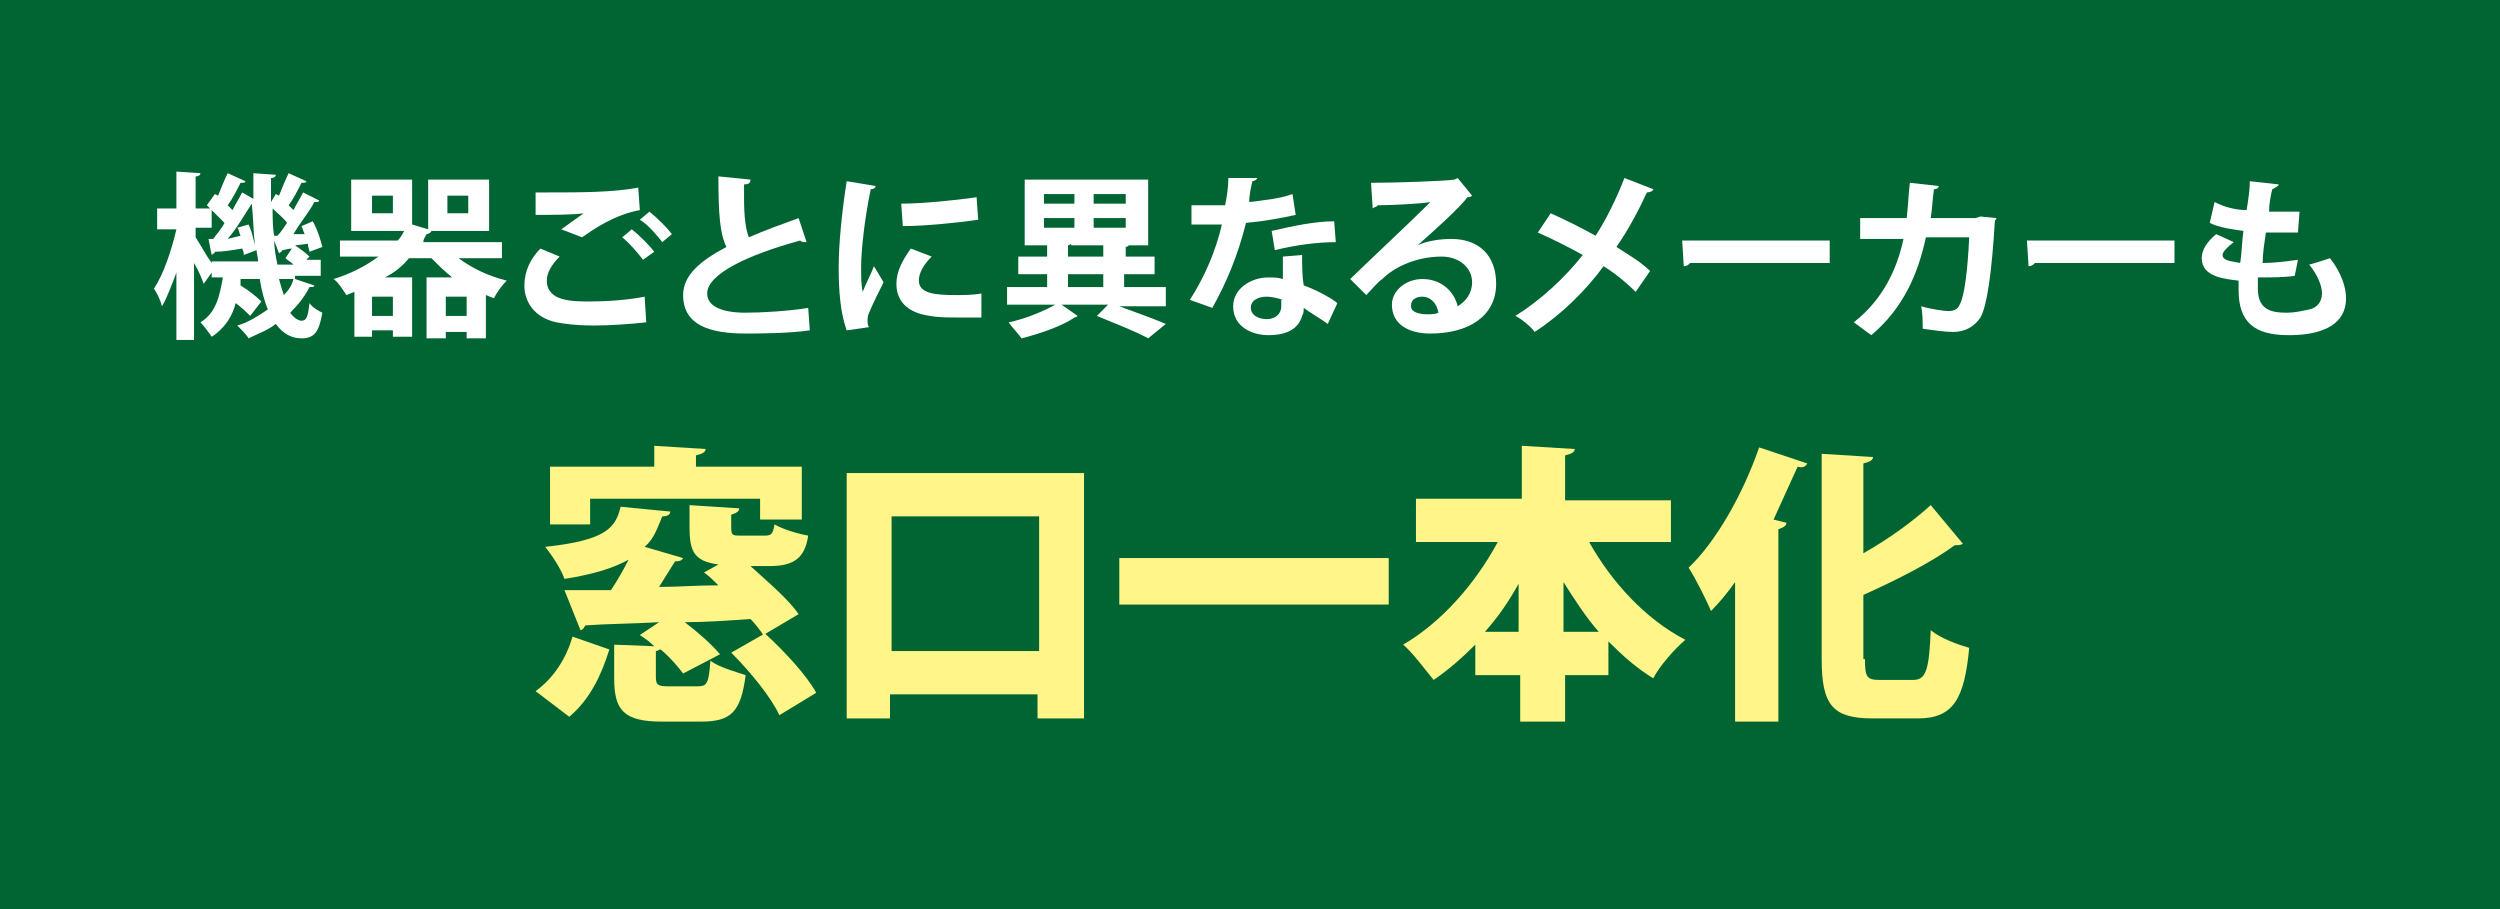 <?xml version="1.0" encoding="utf-8"?>
<!-- Generator: Adobe Illustrator 26.5.3, SVG Export Plug-In . SVG Version: 6.00 Build 0)  -->
<svg version="1.1" id="レイヤー_1" xmlns="http://www.w3.org/2000/svg" xmlns:xlink="http://www.w3.org/1999/xlink" x="0px"
	 y="0px" viewBox="0 0 155.9 56.7" style="enable-background:new 0 0 155.9 56.7;" xml:space="preserve">
<style type="text/css">
	.st0{fill:#006532;}
	.st1{fill:#FFFFFF;}
	.st2{fill:#FFF588;}
</style>
<rect x="0" class="st0" width="155.9" height="56.7"/>
<g>
	<g>
		<path class="st1" d="M18.4,17.4l1.2,0.4c0,0.1-0.1,0.1-0.3,0.1c-0.3,0.6-0.7,1.1-1.2,1.6c0.2,0.3,0.5,0.5,0.7,0.5
			c0.3,0,0.4-0.2,0.5-1.1c0.2,0.3,0.6,0.5,0.8,0.6c-0.2,1.2-0.5,1.6-1.3,1.6c-0.5,0-1.1-0.2-1.6-0.9c-0.5,0.4-1.1,0.6-1.7,0.9
			c-0.1-0.2-0.5-0.6-0.7-0.8c0.7-0.2,1.3-0.6,1.9-1c-0.2-0.5-0.4-1.2-0.5-1.9H15l0,0.4c0.5,0.3,1,0.7,1.3,1l-0.7,0.9
			c-0.2-0.2-0.5-0.5-0.9-0.8c-0.2,0.8-0.7,1.6-1.5,2.1c-0.2-0.3-0.5-0.7-0.7-0.9c1-0.6,1.2-1.7,1.4-2.8h-0.7V17l-0.5,0.7
			c-0.1-0.3-0.3-0.8-0.6-1.3v4.8H11V17c-0.3,0.8-0.6,1.6-0.9,2.1C10,18.7,9.8,18.3,9.6,18c0.6-0.9,1.1-2.4,1.4-3.7H9.8V13H11v-2.3
			l1.5,0.1c0,0.1-0.1,0.2-0.3,0.2v2h1v1.2h-1v0.6c0.2,0.3,0.7,1.2,1,1.6v-0.1h2.9c0-0.2-0.1-0.5-0.1-0.7l-0.8,0.3
			c0-0.1,0-0.2-0.1-0.4c-0.6,0.1-1.2,0.2-1.7,0.2c0,0.1-0.1,0.1-0.2,0.2L13,14.9l0.3,0c0.2-0.3,0.5-0.6,0.7-1
			c-0.3-0.3-0.7-0.7-1.1-1.1l0.5-0.7l0.2,0.1c0.2-0.5,0.4-1,0.6-1.4l1.1,0.5c0,0.1-0.1,0.1-0.3,0.1c-0.2,0.4-0.5,1-0.8,1.4l0.3,0.3
			c0.2-0.4,0.4-0.7,0.6-1.1l0.7,0.4c0-0.5,0-1.1,0-1.6l1.4,0.1c0,0.1-0.1,0.2-0.3,0.2c0,0.5,0,1,0,1.5l0.3-0.5l0.2,0.1
			c0.2-0.5,0.4-1,0.6-1.4l1.1,0.5c0,0.1-0.1,0.1-0.3,0.1c-0.2,0.4-0.5,1-0.8,1.4c0.1,0.1,0.2,0.2,0.3,0.3c0.2-0.4,0.4-0.7,0.6-1.1
			l1,0.5c0,0.1-0.1,0.1-0.3,0.1c-0.3,0.6-0.9,1.3-1.3,2l0.7,0c-0.1-0.2-0.1-0.3-0.2-0.5l0.7-0.3c0.3,0.5,0.5,1.2,0.6,1.6l-0.8,0.3
			c0-0.1-0.1-0.3-0.1-0.5l-0.8,0.1c0.3,0.2,0.7,0.5,0.9,0.7l-0.2,0.2H20v1H18.4z M15,14.7c-0.1-0.2-0.1-0.4-0.2-0.5l0.7-0.2
			c0.2,0.4,0.3,0.9,0.4,1.3h0c-0.1-0.8-0.1-1.7-0.2-2.6c-0.4,0.6-0.9,1.5-1.5,2.2L15,14.7z M17.3,14.7c0.2-0.2,0.4-0.5,0.6-0.8
			c-0.2-0.3-0.6-0.6-0.9-0.9c0,0.6,0,1.2,0.1,1.7L17.3,14.7z M18.2,15.5c-0.2,0-0.5,0.1-0.6,0.1c0,0.1-0.1,0.1-0.2,0.2l-0.3-0.8
			c0,0.5,0.1,1,0.2,1.5h1c-0.2-0.2-0.4-0.3-0.5-0.4L18.2,15.5z M17.4,17.4c0.1,0.4,0.2,0.7,0.3,1c0.3-0.3,0.5-0.6,0.6-1H17.4z"/>
		<path class="st1" d="M31.2,16.1h-2.6c0.8,0.6,1.8,1.1,3,1.4c-0.3,0.3-0.6,0.7-0.8,1.1l-0.5-0.2v2.7h-1.2v-0.4h-1.3v0.4h-1.2v-3.8
			h1.6c-0.5-0.4-0.9-0.8-1.3-1.2h-1.4c-0.4,0.5-0.9,0.9-1.5,1.2h1.7v3.7h-1.2v-0.4h-1.3v0.4h-1.1v-2.8l-0.5,0.2
			c-0.2-0.3-0.5-0.8-0.8-1c1-0.3,2-0.8,2.8-1.4h-2.4V15h3.6c0.2-0.2,0.3-0.4,0.4-0.6h-3.3v-3.2h3.8V14l1,0.3v-3.1h3.8v3.2h-3.6
			c0,0.1-0.2,0.2-0.3,0.2c-0.1,0.2-0.2,0.3-0.2,0.5h4.9V16.1z M24.5,13.3v-1.1h-1.3v1.1H24.5z M24.5,19.7v-1.2h-1.3v1.2H24.5z
			 M27.8,19.7h1.3v-1.2h-1.3V19.7z M27.9,12.2v1.1h1.3v-1.1H27.9z"/>
		<path class="st1" d="M40.3,20.1c-0.9,0.1-2.2,0.2-3.3,0.2c-1,0-1.8-0.1-2.3-0.2c-1.4-0.3-2-1.3-2-2.3c0-0.9,0.4-1.7,1-2.3l1.2,0.5
			c-0.5,0.5-0.8,1-0.8,1.5c0,1.3,1.6,1.3,2.7,1.3c1.1,0,2.4-0.1,3.4-0.3L40.3,20.1z M35,14.3c0.4-0.3,1-0.7,1.4-1v0
			c-0.6,0.1-2.1,0.1-3,0.1c0-0.3,0-1,0-1.4c0.2,0,0.5,0,0.8,0c2,0,4,0,5.6-0.3l0.1,1.4c-1.6,0.3-2.9,1.2-3.6,1.7L35,14.3z
			 M40.1,16.2c-0.3-0.4-0.9-1.1-1.3-1.4l0.6-0.5c0.5,0.4,1.1,1,1.4,1.4L40.1,16.2z M41.3,15.1c-0.3-0.4-0.9-1.1-1.4-1.4l0.6-0.5
			c0.5,0.4,1.1,1,1.4,1.4L41.3,15.1z"/>
		<path class="st1" d="M50.3,15.1c0,0-0.1,0-0.1,0c-0.1,0-0.2,0-0.3-0.1c-3.3,0.9-5.8,2.1-5.8,3.3c0,0.8,0.9,1.2,2.4,1.2
			c1,0,2.7-0.1,3.9-0.3l0.1,1.4c-1.3,0.2-3.4,0.2-4,0.2c-2.2,0-3.9-0.5-3.9-2.4c0-1.2,1-2.1,2.7-3c-0.4-0.8-0.5-2-0.5-4.4l2,0.2
			c0,0.2-0.1,0.3-0.4,0.3c0,0.3,0,0.6,0,0.9c0,1.1,0.1,1.9,0.3,2.4c0.9-0.4,2-0.8,3.1-1.2L50.3,15.1z"/>
		<path class="st1" d="M54.6,11.6c0,0.1-0.1,0.2-0.3,0.2c-0.4,1.9-0.6,3.9-0.6,4.8c0,0.6,0,1.2,0.1,1.6c0.1-0.3,0.6-1.3,0.7-1.6
			l0.6,1c-0.4,0.8-0.7,1.4-0.9,1.9c-0.1,0.2-0.1,0.4-0.1,0.5c0,0.1,0,0.3,0.1,0.4l-1.4,0.2c-0.4-1.1-0.5-2.5-0.5-3.9
			c0-1.5,0.2-3.5,0.5-5.4L54.6,11.6z M61.2,19.8c-0.4,0-0.8,0-1.3,0c-0.7,0-1.4,0-1.9-0.1c-1.5-0.2-2.1-1-2.1-2
			c0-0.8,0.4-1.5,0.9-2.2l1.3,0.5c-0.5,0.5-0.8,1-0.8,1.5c0,0.8,1,0.9,2.3,0.9c0.5,0,1.1,0,1.6-0.1L61.2,19.8z M56.2,12.7
			c1.3,0,3.3-0.2,4.7-0.4l0.1,1.4c-1.3,0.2-3.4,0.4-4.7,0.4L56.2,12.7z"/>
		<path class="st1" d="M72.7,19.1h-2.9c1.1,0.4,2.2,0.8,2.9,1.1l-1.1,0.9c-0.7-0.4-2-0.9-3.2-1.4l0.7-0.7h-2.9l1,0.7
			c0,0-0.1,0.1-0.2,0.1c-0.7,0.5-2.1,1-3.3,1.3c-0.2-0.3-0.6-0.7-0.8-1c1-0.2,2.2-0.7,2.9-1.1h-3v-1.1h2.5v-0.8h-1.8V16h1.8v-0.7
			h-1.4v-4.1h7.7v4.1h-1.2c0,0-0.1,0.1-0.2,0.1V16H72v1.1h-1.9v0.8h2.6V19.1z M65.1,12.1v0.6H67v-0.6H65.1z M65.1,13.6v0.6H67v-0.6
			H65.1z M66.8,15.2c0,0-0.1,0.1-0.2,0.1V16h2.2v-0.7H66.8z M66.6,17.1v0.8h2.2v-0.8H66.6z M70.2,12.7v-0.6h-2v0.6H70.2z M70.2,14.2
			v-0.6h-2v0.6H70.2z"/>
		<path class="st1" d="M78.4,11.1c0,0.1-0.2,0.2-0.3,0.2c-0.1,0.4-0.2,0.9-0.2,1.3c0.8-0.1,1.9-0.2,2.7-0.5l0.2,1.3
			c-0.9,0.2-2,0.4-3.1,0.5c-0.5,2-1.2,3.7-2.1,5.3l-1.4-0.5c0.9-1.4,1.6-3,2-4.7h-1.9v-1.2h1.2c0.3,0,0.7,0,0.9,0
			c0.1-0.5,0.2-1.1,0.2-1.7L78.4,11.1z M81.2,15.9c0,0.7,0,1.3,0.1,1.9c0.6,0.2,1.6,0.7,2.1,1.1l-0.6,1.3c-0.4-0.3-1.1-0.7-1.5-1
			c0,0.2,0,0.3-0.1,0.5c-0.2,0.7-0.8,1.2-2.1,1.2c-1,0-2.2-0.5-2.2-1.8c0-1.1,1.1-1.8,2.2-1.8c0.3,0,0.6,0,0.9,0.1
			c0-0.5,0-1.1,0-1.4L81.2,15.9z M80,18.7c-0.3-0.1-0.7-0.2-1-0.2c-0.5,0-1,0.2-1,0.7c0,0.4,0.4,0.7,1,0.7c0.5,0,0.9-0.3,0.9-0.8
			V18.7z M83.3,15.1c-1.2,0-2.6,0.2-3.8,0.5l-0.2-1.2c1.3-0.3,2.7-0.6,3.9-0.6L83.3,15.1z"/>
		<path class="st1" d="M88.4,15.3c0.6-0.3,1.5-0.4,2.1-0.4c1.7,0,2.8,1,2.8,2.8c0,2-1.7,3.1-4.1,3.1c-1.4,0-2.4-0.6-2.4-1.8
			c0-0.9,0.9-1.6,1.9-1.6c1.2,0,2,0.8,2.2,1.7c0.5-0.3,0.9-0.8,0.9-1.5c0-0.9-0.8-1.6-1.9-1.6c-1.5,0-2.9,0.6-3.7,1.4
			c-0.3,0.2-0.7,0.7-1,1l-1-1c0.8-0.8,3.6-3.4,5-4.8c-0.5,0.1-2.4,0.2-3.3,0.2c0,0.1-0.2,0.1-0.3,0.2l-0.1-1.6
			c1.4,0,4.5-0.1,5.2-0.2l0.2-0.1l0.9,1.1c-0.1,0.1-0.2,0.1-0.3,0.1C91.1,12.9,89.3,14.5,88.4,15.3L88.4,15.3z M89,19.6
			c0.2,0,0.5,0,0.7-0.1c-0.1-0.6-0.5-1-1-1c-0.4,0-0.7,0.2-0.7,0.5C87.9,19.5,88.6,19.6,89,19.6z"/>
		<path class="st1" d="M96.7,13.3c0.9,0.4,1.9,0.9,2.8,1.4c0.6-0.9,1.3-2.3,1.8-3.6l1.8,0.7c0,0.1-0.2,0.2-0.4,0.2
			c-0.5,1.1-1.2,2.4-1.9,3.4c0.6,0.4,1.5,0.9,2.1,1.5l-0.9,1.3c-0.5-0.5-1.2-1.1-2-1.6c-1.1,1.5-2.6,3-4.3,4.1
			c-0.2-0.3-0.8-0.8-1.2-1c1.6-1,3.1-2.4,4.2-3.8c-0.9-0.5-1.9-1-2.8-1.4L96.7,13.3z"/>
		<path class="st1" d="M104.9,15h9.2v1.4h-8.7c-0.1,0.1-0.2,0.2-0.4,0.2L104.9,15z"/>
		<path class="st1" d="M124.5,13.6c0,0.1-0.1,0.1-0.1,0.2c-0.2,3.3-0.5,5.3-0.9,6c-0.4,0.6-1,0.9-1.7,0.9c-0.5,0-1.2-0.1-1.9-0.2
			c0-0.4,0-1-0.1-1.4c0.7,0.2,1.5,0.3,1.7,0.3c0.3,0,0.6-0.1,0.7-0.4c0.3-0.5,0.5-2.1,0.6-4.2h-2.7c-0.5,2.3-1.4,4.4-3.4,6.1
			c-0.3-0.2-0.8-0.6-1.1-0.8c1.8-1.4,2.7-3.3,3.1-5.2H116v-1.3h2.9c0.1-0.8,0.1-1.4,0.2-2.2l1.8,0.2c0,0.1-0.1,0.2-0.3,0.2
			c-0.1,0.7-0.1,1.2-0.2,1.8h2.8l0.3-0.1L124.5,13.6z"/>
		<path class="st1" d="M126.4,15h9.2v1.4h-8.7c-0.1,0.1-0.2,0.2-0.4,0.2L126.4,15z"/>
		<path class="st1" d="M143.1,17.2c-0.6,0.1-1.5,0.1-2.3,0.1c0,0.2,0,0.5,0,0.7c0,1.3,0.8,1.5,1.8,1.5c0.5,0,0.9-0.1,1.4-0.2
			c0.5-0.1,0.8-0.5,0.8-1s-0.3-1.2-0.8-1.8c0.4-0.1,1-0.3,1.3-0.4c0.7,0.9,1,1.8,1,2.5c0,2.3-2.9,2.3-3.6,2.3
			c-2.1,0-3.1-0.8-3.1-2.8c0-0.3,0-0.5,0-0.6c-0.8-0.1-2.3-0.2-2.3-1.4c0-0.5,0.3-1,0.9-1.5l1.1,0.5c-0.4,0.3-0.7,0.6-0.7,0.8
			c0,0.4,0.7,0.4,1.1,0.5c0.1-0.6,0.1-1.3,0.2-2c-0.7-0.1-1.5-0.2-2.1-0.5l0.3-1.3c0.6,0.3,1.3,0.5,2,0.5c0.1-0.6,0.2-1.3,0.2-1.8
			l1.8,0.2c0,0.1-0.2,0.2-0.4,0.3c-0.1,0.4-0.2,0.9-0.2,1.4c0.2,0,0.5,0,0.7,0c0.4,0,0.9,0,1.2,0l-0.1,1.3c-0.3,0-0.7,0-1,0
			c-0.4,0-0.7,0-1,0c-0.1,0.7-0.2,1.3-0.2,1.9c0.7,0,1.5-0.1,2.2-0.2L143.1,17.2z"/>
	</g>
	<g>
		<path class="st2" d="M38,40.5c-0.5,1.6-1.2,3.1-2.5,4.2l-2.1-1.6c1.1-0.8,1.9-2,2.3-3.4L38,40.5z M40.9,42.2
			c0,0.5,0.1,0.6,0.8,0.6h1.8c0.6,0,0.7-0.2,0.8-1.6c0.5,0.4,1.6,0.7,2.2,0.9c-0.3,2.3-0.9,2.9-2.8,2.9h-2.4c-2.4,0-3-0.7-3-2.7
			v-2.1l2.5,0.1c-0.3-0.3-0.6-0.5-0.9-0.7l1.2-0.8c-1.7,0.1-3.3,0.1-4.6,0.2c-0.1,0.2-0.2,0.3-0.3,0.3l-1-2.5c0.8,0,1.8,0,2.9,0
			c0.4-0.6,0.8-1.3,1.1-1.9c-0.9,0.5-2.1,0.9-4,1.2c-0.2-0.6-0.8-1.5-1.2-2c3.8-0.4,4.4-1.2,4.7-2.5l3.1,0.3c0,0.2-0.2,0.3-0.5,0.3
			c-0.3,0.7-0.5,1.4-1.1,1.9l2.4,0.7c-0.1,0.2-0.3,0.2-0.5,0.2c-0.3,0.5-0.7,1.1-1,1.6c1.2,0,2.4-0.1,3.7-0.1
			c-0.3-0.3-0.6-0.6-0.9-0.8l0.9-0.5c-1.5-0.2-1.8-0.8-1.8-2.3v-1.4l3.1,0.2c0,0.2-0.2,0.3-0.5,0.4v0.8c0,0.5,0.1,0.5,0.6,0.5h1.5
			c0.4,0,0.5-0.1,0.6-0.7c0.5,0.3,1.5,0.6,2.1,0.7c-0.2,1.4-0.9,1.9-2.4,1.9h-1.2c1.1,1,2.4,2.1,3,3l-2.2,1.3
			c-0.2-0.3-0.5-0.7-0.8-1c-1.4,0.1-2.8,0.2-4.1,0.2c0.8,0.6,1.7,1.4,2.2,2L42.6,42c-0.3-0.4-0.8-1-1.4-1.5c-0.1,0-0.2,0.1-0.3,0.1
			V42.2z M36.8,31.2v1.5h-2.5v-3.6h6.5v-1.3L44,28c0,0.2-0.2,0.3-0.6,0.4v0.7h6.6v3.3h-2.6v-1.3H36.8z M48.6,44.6
			c-0.5-1.1-1.8-2.7-3-3.9l2.1-1.2c1.2,1.1,2.6,2.6,3.2,3.7L48.6,44.6z"/>
		<path class="st2" d="M52.8,29.5h14.8v15.3h-2.9v-1.5h-9.2v1.5h-2.7V29.5z M55.6,40.6h9.2v-8.4h-9.2V40.6z"/>
		<path class="st2" d="M69.8,34.8h16.8v2.9H69.8V34.8z"/>
		<path class="st2" d="M104.2,33.8h-5.1c1.4,2.5,3.5,4.8,6,6.1c-0.6,0.5-1.6,1.6-2,2.4c-1-0.6-1.9-1.4-2.8-2.3v2.1h-2.7V45h-2.8
			v-2.9h-2.8v-1.9c-0.8,0.8-1.7,1.6-2.6,2.2c-0.5-0.6-1.3-1.7-1.9-2.2c2.4-1.4,4.5-3.8,5.9-6.4h-5.1v-2.7h6.6v-3.3l3.3,0.2
			c0,0.2-0.2,0.3-0.6,0.4v2.8h6.6V33.8z M94.7,36.4c-0.6,1.1-1.3,2.1-2.1,3h2.1V36.4z M97.5,39.4h2.2c-0.8-0.9-1.5-2-2.2-3.1V39.4z"
			/>
		<path class="st2" d="M108.2,45v-8.7c-0.5,0.7-1,1.3-1.5,1.8c-0.3-0.7-1-2.1-1.4-2.7c1.7-1.6,3.4-4.6,4.4-7.5l3,1
			c-0.1,0.2-0.3,0.3-0.6,0.2c-0.5,1.1-1,2.2-1.5,3.3l0.8,0.2c0,0.2-0.2,0.3-0.5,0.4V45H108.2z M116.3,41.1c0,1.1,0.1,1.3,0.9,1.3
			h2.1c0.8,0,1-0.6,1.1-3.1c0.6,0.5,1.7,0.9,2.4,1.1c-0.3,3.2-1,4.4-3.2,4.4h-2.8c-2.5,0-3.2-0.8-3.2-3.7V28.3l3.2,0.2
			c0,0.2-0.2,0.3-0.6,0.4v5.6c1.6-0.9,3.1-2,4.2-3l2,2.4c-0.1,0.1-0.3,0.1-0.5,0.1c-1.5,1.1-3.7,2.2-5.7,3.1V41.1z"/>
	</g>
</g>
</svg>
